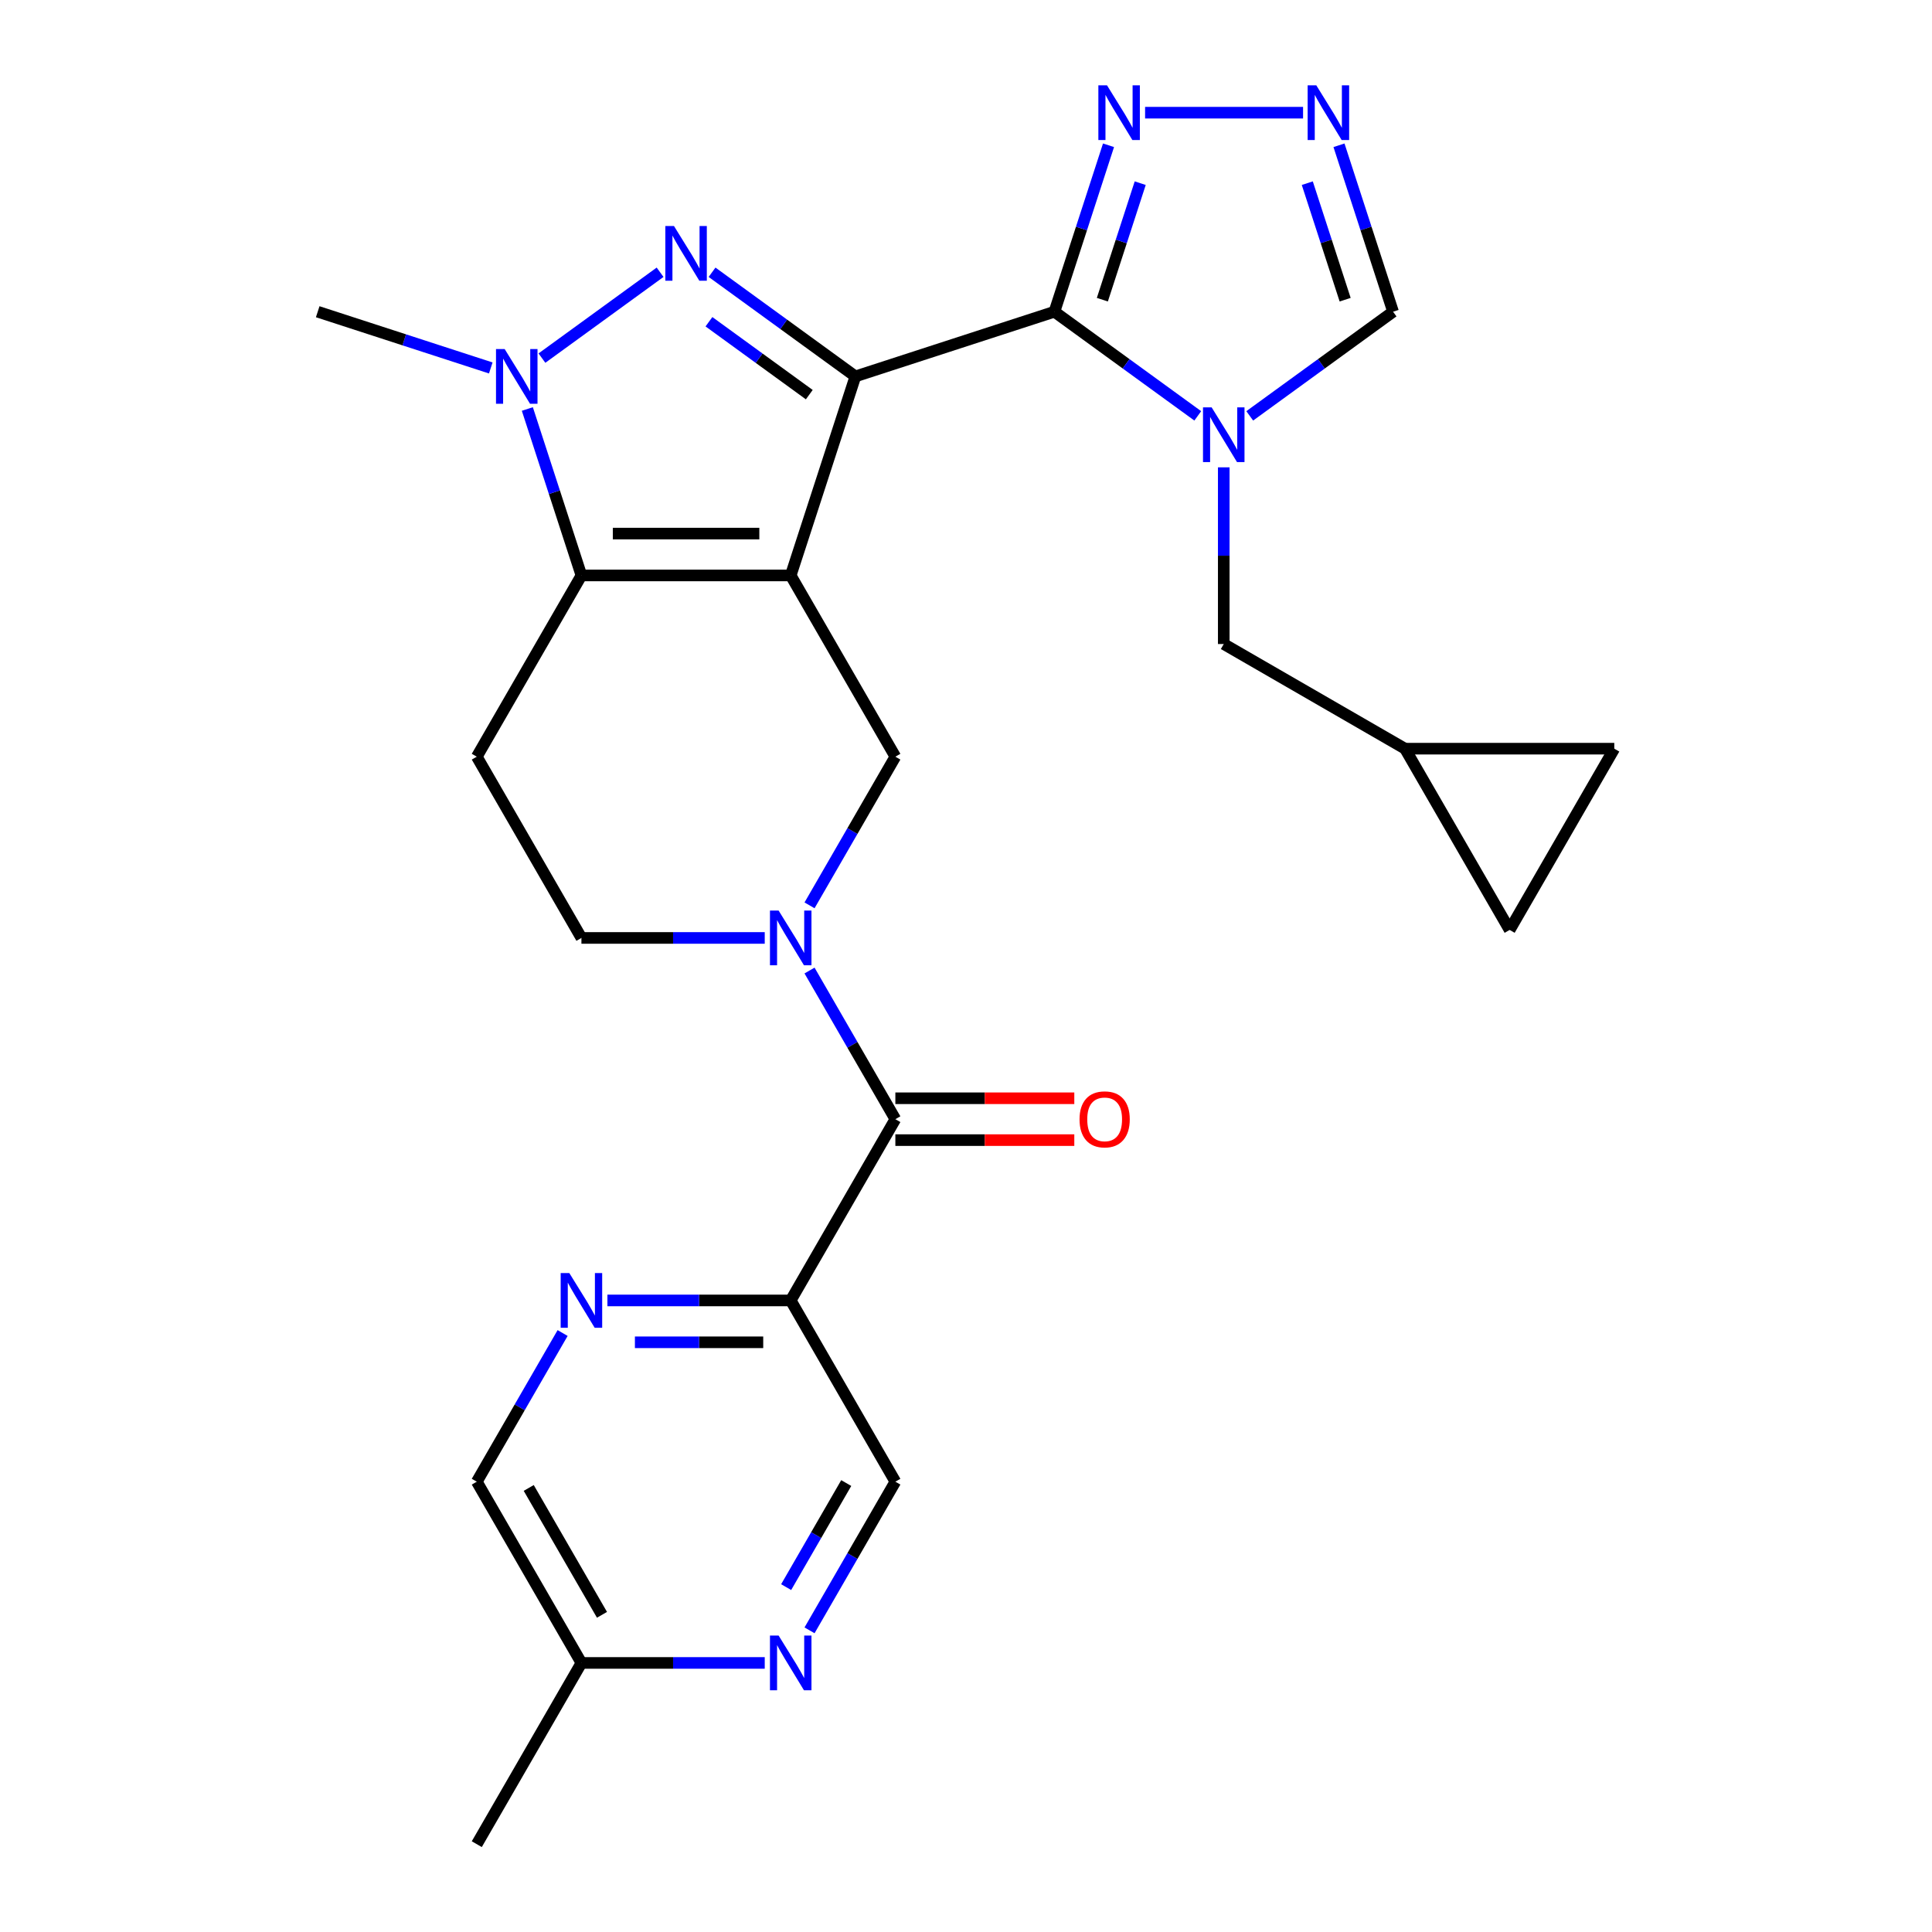 <?xml version='1.0' encoding='iso-8859-1'?>
<svg version='1.1' baseProfile='full'
              xmlns='http://www.w3.org/2000/svg'
                      xmlns:rdkit='http://www.rdkit.org/xml'
                      xmlns:xlink='http://www.w3.org/1999/xlink'
                  xml:space='preserve'
width='1000px' height='1000px' viewBox='0 0 1000 1000'>
<!-- END OF HEADER -->
<rect style='opacity:1.0;fill:#FFFFFF;stroke:none' width='1000' height='1000' x='0' y='0'> </rect>
<path class='bond-0' d='M 442.749,194.824 L 409.274,297.849' style='fill:none;fill-rule:evenodd;stroke:#000000;stroke-width:6px;stroke-linecap:butt;stroke-linejoin:miter;stroke-opacity:1' />
<path class='bond-1' d='M 442.749,194.824 L 545.774,161.35' style='fill:none;fill-rule:evenodd;stroke:#000000;stroke-width:6px;stroke-linecap:butt;stroke-linejoin:miter;stroke-opacity:1' />
<path class='bond-2' d='M 442.749,194.824 L 405.654,167.873' style='fill:none;fill-rule:evenodd;stroke:#000000;stroke-width:6px;stroke-linecap:butt;stroke-linejoin:miter;stroke-opacity:1' />
<path class='bond-2' d='M 405.654,167.873 L 368.559,140.922' style='fill:none;fill-rule:evenodd;stroke:#0000FF;stroke-width:6px;stroke-linecap:butt;stroke-linejoin:miter;stroke-opacity:1' />
<path class='bond-2' d='M 418.886,204.267 L 392.919,185.401' style='fill:none;fill-rule:evenodd;stroke:#000000;stroke-width:6px;stroke-linecap:butt;stroke-linejoin:miter;stroke-opacity:1' />
<path class='bond-2' d='M 392.919,185.401 L 366.953,166.535' style='fill:none;fill-rule:evenodd;stroke:#0000FF;stroke-width:6px;stroke-linecap:butt;stroke-linejoin:miter;stroke-opacity:1' />
<path class='bond-3' d='M 409.274,297.849 L 300.947,297.849' style='fill:none;fill-rule:evenodd;stroke:#000000;stroke-width:6px;stroke-linecap:butt;stroke-linejoin:miter;stroke-opacity:1' />
<path class='bond-3' d='M 393.025,276.184 L 317.196,276.184' style='fill:none;fill-rule:evenodd;stroke:#000000;stroke-width:6px;stroke-linecap:butt;stroke-linejoin:miter;stroke-opacity:1' />
<path class='bond-7' d='M 409.274,297.849 L 463.437,391.663' style='fill:none;fill-rule:evenodd;stroke:#000000;stroke-width:6px;stroke-linecap:butt;stroke-linejoin:miter;stroke-opacity:1' />
<path class='bond-4' d='M 545.774,161.35 L 582.869,188.301' style='fill:none;fill-rule:evenodd;stroke:#000000;stroke-width:6px;stroke-linecap:butt;stroke-linejoin:miter;stroke-opacity:1' />
<path class='bond-4' d='M 582.869,188.301 L 619.964,215.252' style='fill:none;fill-rule:evenodd;stroke:#0000FF;stroke-width:6px;stroke-linecap:butt;stroke-linejoin:miter;stroke-opacity:1' />
<path class='bond-9' d='M 545.774,161.35 L 559.771,118.271' style='fill:none;fill-rule:evenodd;stroke:#000000;stroke-width:6px;stroke-linecap:butt;stroke-linejoin:miter;stroke-opacity:1' />
<path class='bond-9' d='M 559.771,118.271 L 573.768,75.193' style='fill:none;fill-rule:evenodd;stroke:#0000FF;stroke-width:6px;stroke-linecap:butt;stroke-linejoin:miter;stroke-opacity:1' />
<path class='bond-9' d='M 570.578,155.121 L 580.376,124.966' style='fill:none;fill-rule:evenodd;stroke:#000000;stroke-width:6px;stroke-linecap:butt;stroke-linejoin:miter;stroke-opacity:1' />
<path class='bond-9' d='M 580.376,124.966 L 590.174,94.811' style='fill:none;fill-rule:evenodd;stroke:#0000FF;stroke-width:6px;stroke-linecap:butt;stroke-linejoin:miter;stroke-opacity:1' />
<path class='bond-5' d='M 341.662,140.922 L 280.505,185.356' style='fill:none;fill-rule:evenodd;stroke:#0000FF;stroke-width:6px;stroke-linecap:butt;stroke-linejoin:miter;stroke-opacity:1' />
<path class='bond-12' d='M 300.947,297.849 L 246.784,391.663' style='fill:none;fill-rule:evenodd;stroke:#000000;stroke-width:6px;stroke-linecap:butt;stroke-linejoin:miter;stroke-opacity:1' />
<path class='bond-27' d='M 300.947,297.849 L 286.95,254.771' style='fill:none;fill-rule:evenodd;stroke:#000000;stroke-width:6px;stroke-linecap:butt;stroke-linejoin:miter;stroke-opacity:1' />
<path class='bond-27' d='M 286.95,254.771 L 272.953,211.693' style='fill:none;fill-rule:evenodd;stroke:#0000FF;stroke-width:6px;stroke-linecap:butt;stroke-linejoin:miter;stroke-opacity:1' />
<path class='bond-14' d='M 646.86,215.252 L 683.955,188.301' style='fill:none;fill-rule:evenodd;stroke:#0000FF;stroke-width:6px;stroke-linecap:butt;stroke-linejoin:miter;stroke-opacity:1' />
<path class='bond-14' d='M 683.955,188.301 L 721.05,161.35' style='fill:none;fill-rule:evenodd;stroke:#000000;stroke-width:6px;stroke-linecap:butt;stroke-linejoin:miter;stroke-opacity:1' />
<path class='bond-15' d='M 633.412,241.891 L 633.412,287.62' style='fill:none;fill-rule:evenodd;stroke:#0000FF;stroke-width:6px;stroke-linecap:butt;stroke-linejoin:miter;stroke-opacity:1' />
<path class='bond-15' d='M 633.412,287.62 L 633.412,333.349' style='fill:none;fill-rule:evenodd;stroke:#000000;stroke-width:6px;stroke-linecap:butt;stroke-linejoin:miter;stroke-opacity:1' />
<path class='bond-25' d='M 254.024,190.455 L 209.236,175.902' style='fill:none;fill-rule:evenodd;stroke:#0000FF;stroke-width:6px;stroke-linecap:butt;stroke-linejoin:miter;stroke-opacity:1' />
<path class='bond-25' d='M 209.236,175.902 L 164.448,161.35' style='fill:none;fill-rule:evenodd;stroke:#000000;stroke-width:6px;stroke-linecap:butt;stroke-linejoin:miter;stroke-opacity:1' />
<path class='bond-6' d='M 419.013,468.609 L 441.225,430.136' style='fill:none;fill-rule:evenodd;stroke:#0000FF;stroke-width:6px;stroke-linecap:butt;stroke-linejoin:miter;stroke-opacity:1' />
<path class='bond-6' d='M 441.225,430.136 L 463.437,391.663' style='fill:none;fill-rule:evenodd;stroke:#000000;stroke-width:6px;stroke-linecap:butt;stroke-linejoin:miter;stroke-opacity:1' />
<path class='bond-8' d='M 419.013,502.345 L 441.225,540.818' style='fill:none;fill-rule:evenodd;stroke:#0000FF;stroke-width:6px;stroke-linecap:butt;stroke-linejoin:miter;stroke-opacity:1' />
<path class='bond-8' d='M 441.225,540.818 L 463.437,579.291' style='fill:none;fill-rule:evenodd;stroke:#000000;stroke-width:6px;stroke-linecap:butt;stroke-linejoin:miter;stroke-opacity:1' />
<path class='bond-17' d='M 395.826,485.477 L 348.387,485.477' style='fill:none;fill-rule:evenodd;stroke:#0000FF;stroke-width:6px;stroke-linecap:butt;stroke-linejoin:miter;stroke-opacity:1' />
<path class='bond-17' d='M 348.387,485.477 L 300.947,485.477' style='fill:none;fill-rule:evenodd;stroke:#000000;stroke-width:6px;stroke-linecap:butt;stroke-linejoin:miter;stroke-opacity:1' />
<path class='bond-11' d='M 463.437,579.291 L 409.274,673.104' style='fill:none;fill-rule:evenodd;stroke:#000000;stroke-width:6px;stroke-linecap:butt;stroke-linejoin:miter;stroke-opacity:1' />
<path class='bond-22' d='M 463.437,590.123 L 509.747,590.123' style='fill:none;fill-rule:evenodd;stroke:#000000;stroke-width:6px;stroke-linecap:butt;stroke-linejoin:miter;stroke-opacity:1' />
<path class='bond-22' d='M 509.747,590.123 L 556.056,590.123' style='fill:none;fill-rule:evenodd;stroke:#FF0000;stroke-width:6px;stroke-linecap:butt;stroke-linejoin:miter;stroke-opacity:1' />
<path class='bond-22' d='M 463.437,568.458 L 509.747,568.458' style='fill:none;fill-rule:evenodd;stroke:#000000;stroke-width:6px;stroke-linecap:butt;stroke-linejoin:miter;stroke-opacity:1' />
<path class='bond-22' d='M 509.747,568.458 L 556.056,568.458' style='fill:none;fill-rule:evenodd;stroke:#FF0000;stroke-width:6px;stroke-linecap:butt;stroke-linejoin:miter;stroke-opacity:1' />
<path class='bond-10' d='M 592.697,58.325 L 674.463,58.325' style='fill:none;fill-rule:evenodd;stroke:#0000FF;stroke-width:6px;stroke-linecap:butt;stroke-linejoin:miter;stroke-opacity:1' />
<path class='bond-28' d='M 693.056,75.193 L 707.053,118.271' style='fill:none;fill-rule:evenodd;stroke:#0000FF;stroke-width:6px;stroke-linecap:butt;stroke-linejoin:miter;stroke-opacity:1' />
<path class='bond-28' d='M 707.053,118.271 L 721.05,161.35' style='fill:none;fill-rule:evenodd;stroke:#000000;stroke-width:6px;stroke-linecap:butt;stroke-linejoin:miter;stroke-opacity:1' />
<path class='bond-28' d='M 676.65,94.811 L 686.448,124.966' style='fill:none;fill-rule:evenodd;stroke:#0000FF;stroke-width:6px;stroke-linecap:butt;stroke-linejoin:miter;stroke-opacity:1' />
<path class='bond-28' d='M 686.448,124.966 L 696.246,155.121' style='fill:none;fill-rule:evenodd;stroke:#000000;stroke-width:6px;stroke-linecap:butt;stroke-linejoin:miter;stroke-opacity:1' />
<path class='bond-13' d='M 409.274,673.104 L 361.835,673.104' style='fill:none;fill-rule:evenodd;stroke:#000000;stroke-width:6px;stroke-linecap:butt;stroke-linejoin:miter;stroke-opacity:1' />
<path class='bond-13' d='M 361.835,673.104 L 314.395,673.104' style='fill:none;fill-rule:evenodd;stroke:#0000FF;stroke-width:6px;stroke-linecap:butt;stroke-linejoin:miter;stroke-opacity:1' />
<path class='bond-13' d='M 395.042,694.77 L 361.835,694.77' style='fill:none;fill-rule:evenodd;stroke:#000000;stroke-width:6px;stroke-linecap:butt;stroke-linejoin:miter;stroke-opacity:1' />
<path class='bond-13' d='M 361.835,694.77 L 328.627,694.77' style='fill:none;fill-rule:evenodd;stroke:#0000FF;stroke-width:6px;stroke-linecap:butt;stroke-linejoin:miter;stroke-opacity:1' />
<path class='bond-19' d='M 409.274,673.104 L 463.437,766.918' style='fill:none;fill-rule:evenodd;stroke:#000000;stroke-width:6px;stroke-linecap:butt;stroke-linejoin:miter;stroke-opacity:1' />
<path class='bond-29' d='M 246.784,391.663 L 300.947,485.477' style='fill:none;fill-rule:evenodd;stroke:#000000;stroke-width:6px;stroke-linecap:butt;stroke-linejoin:miter;stroke-opacity:1' />
<path class='bond-23' d='M 291.208,689.972 L 268.996,728.445' style='fill:none;fill-rule:evenodd;stroke:#0000FF;stroke-width:6px;stroke-linecap:butt;stroke-linejoin:miter;stroke-opacity:1' />
<path class='bond-23' d='M 268.996,728.445 L 246.784,766.918' style='fill:none;fill-rule:evenodd;stroke:#000000;stroke-width:6px;stroke-linecap:butt;stroke-linejoin:miter;stroke-opacity:1' />
<path class='bond-18' d='M 633.412,333.349 L 727.226,387.513' style='fill:none;fill-rule:evenodd;stroke:#000000;stroke-width:6px;stroke-linecap:butt;stroke-linejoin:miter;stroke-opacity:1' />
<path class='bond-16' d='M 419.013,843.864 L 441.225,805.391' style='fill:none;fill-rule:evenodd;stroke:#0000FF;stroke-width:6px;stroke-linecap:butt;stroke-linejoin:miter;stroke-opacity:1' />
<path class='bond-16' d='M 441.225,805.391 L 463.437,766.918' style='fill:none;fill-rule:evenodd;stroke:#000000;stroke-width:6px;stroke-linecap:butt;stroke-linejoin:miter;stroke-opacity:1' />
<path class='bond-16' d='M 406.914,821.489 L 422.462,794.558' style='fill:none;fill-rule:evenodd;stroke:#0000FF;stroke-width:6px;stroke-linecap:butt;stroke-linejoin:miter;stroke-opacity:1' />
<path class='bond-16' d='M 422.462,794.558 L 438.011,767.627' style='fill:none;fill-rule:evenodd;stroke:#000000;stroke-width:6px;stroke-linecap:butt;stroke-linejoin:miter;stroke-opacity:1' />
<path class='bond-24' d='M 395.826,860.732 L 348.387,860.732' style='fill:none;fill-rule:evenodd;stroke:#0000FF;stroke-width:6px;stroke-linecap:butt;stroke-linejoin:miter;stroke-opacity:1' />
<path class='bond-24' d='M 348.387,860.732 L 300.947,860.732' style='fill:none;fill-rule:evenodd;stroke:#000000;stroke-width:6px;stroke-linecap:butt;stroke-linejoin:miter;stroke-opacity:1' />
<path class='bond-20' d='M 727.226,387.513 L 835.552,387.513' style='fill:none;fill-rule:evenodd;stroke:#000000;stroke-width:6px;stroke-linecap:butt;stroke-linejoin:miter;stroke-opacity:1' />
<path class='bond-21' d='M 727.226,387.513 L 781.389,481.326' style='fill:none;fill-rule:evenodd;stroke:#000000;stroke-width:6px;stroke-linecap:butt;stroke-linejoin:miter;stroke-opacity:1' />
<path class='bond-30' d='M 835.552,387.513 L 781.389,481.326' style='fill:none;fill-rule:evenodd;stroke:#000000;stroke-width:6px;stroke-linecap:butt;stroke-linejoin:miter;stroke-opacity:1' />
<path class='bond-31' d='M 246.784,766.918 L 300.947,860.732' style='fill:none;fill-rule:evenodd;stroke:#000000;stroke-width:6px;stroke-linecap:butt;stroke-linejoin:miter;stroke-opacity:1' />
<path class='bond-31' d='M 273.671,770.157 L 311.586,835.827' style='fill:none;fill-rule:evenodd;stroke:#000000;stroke-width:6px;stroke-linecap:butt;stroke-linejoin:miter;stroke-opacity:1' />
<path class='bond-26' d='M 300.947,860.732 L 246.784,954.545' style='fill:none;fill-rule:evenodd;stroke:#000000;stroke-width:6px;stroke-linecap:butt;stroke-linejoin:miter;stroke-opacity:1' />
<path  class='atom-3' d='M 348.851 116.992
L 358.131 131.992
Q 359.051 133.472, 360.531 136.152
Q 362.011 138.832, 362.091 138.992
L 362.091 116.992
L 365.851 116.992
L 365.851 145.312
L 361.971 145.312
L 352.011 128.912
Q 350.851 126.992, 349.611 124.792
Q 348.411 122.592, 348.051 121.912
L 348.051 145.312
L 344.371 145.312
L 344.371 116.992
L 348.851 116.992
' fill='#0000FF'/>
<path  class='atom-5' d='M 627.152 210.862
L 636.432 225.862
Q 637.352 227.342, 638.832 230.022
Q 640.312 232.702, 640.392 232.862
L 640.392 210.862
L 644.152 210.862
L 644.152 239.182
L 640.272 239.182
L 630.312 222.782
Q 629.152 220.862, 627.912 218.662
Q 626.712 216.462, 626.352 215.782
L 626.352 239.182
L 622.672 239.182
L 622.672 210.862
L 627.152 210.862
' fill='#0000FF'/>
<path  class='atom-6' d='M 261.212 180.664
L 270.492 195.664
Q 271.412 197.144, 272.892 199.824
Q 274.372 202.504, 274.452 202.664
L 274.452 180.664
L 278.212 180.664
L 278.212 208.984
L 274.332 208.984
L 264.372 192.584
Q 263.212 190.664, 261.972 188.464
Q 260.772 186.264, 260.412 185.584
L 260.412 208.984
L 256.732 208.984
L 256.732 180.664
L 261.212 180.664
' fill='#0000FF'/>
<path  class='atom-7' d='M 403.014 471.317
L 412.294 486.317
Q 413.214 487.797, 414.694 490.477
Q 416.174 493.157, 416.254 493.317
L 416.254 471.317
L 420.014 471.317
L 420.014 499.637
L 416.134 499.637
L 406.174 483.237
Q 405.014 481.317, 403.774 479.117
Q 402.574 476.917, 402.214 476.237
L 402.214 499.637
L 398.534 499.637
L 398.534 471.317
L 403.014 471.317
' fill='#0000FF'/>
<path  class='atom-10' d='M 572.989 44.165
L 582.269 59.165
Q 583.189 60.645, 584.669 63.325
Q 586.149 66.005, 586.229 66.165
L 586.229 44.165
L 589.989 44.165
L 589.989 72.485
L 586.109 72.485
L 576.149 56.085
Q 574.989 54.165, 573.749 51.965
Q 572.549 49.765, 572.189 49.085
L 572.189 72.485
L 568.509 72.485
L 568.509 44.165
L 572.989 44.165
' fill='#0000FF'/>
<path  class='atom-11' d='M 681.315 44.165
L 690.595 59.165
Q 691.515 60.645, 692.995 63.325
Q 694.475 66.005, 694.555 66.165
L 694.555 44.165
L 698.315 44.165
L 698.315 72.485
L 694.435 72.485
L 684.475 56.085
Q 683.315 54.165, 682.075 51.965
Q 680.875 49.765, 680.515 49.085
L 680.515 72.485
L 676.835 72.485
L 676.835 44.165
L 681.315 44.165
' fill='#0000FF'/>
<path  class='atom-14' d='M 294.687 658.944
L 303.967 673.944
Q 304.887 675.424, 306.367 678.104
Q 307.847 680.784, 307.927 680.944
L 307.927 658.944
L 311.687 658.944
L 311.687 687.264
L 307.807 687.264
L 297.847 670.864
Q 296.687 668.944, 295.447 666.744
Q 294.247 664.544, 293.887 663.864
L 293.887 687.264
L 290.207 687.264
L 290.207 658.944
L 294.687 658.944
' fill='#0000FF'/>
<path  class='atom-17' d='M 403.014 846.572
L 412.294 861.572
Q 413.214 863.052, 414.694 865.732
Q 416.174 868.412, 416.254 868.572
L 416.254 846.572
L 420.014 846.572
L 420.014 874.892
L 416.134 874.892
L 406.174 858.492
Q 405.014 856.572, 403.774 854.372
Q 402.574 852.172, 402.214 851.492
L 402.214 874.892
L 398.534 874.892
L 398.534 846.572
L 403.014 846.572
' fill='#0000FF'/>
<path  class='atom-23' d='M 558.764 579.371
Q 558.764 572.571, 562.124 568.771
Q 565.484 564.971, 571.764 564.971
Q 578.044 564.971, 581.404 568.771
Q 584.764 572.571, 584.764 579.371
Q 584.764 586.251, 581.364 590.171
Q 577.964 594.051, 571.764 594.051
Q 565.524 594.051, 562.124 590.171
Q 558.764 586.291, 558.764 579.371
M 571.764 590.851
Q 576.084 590.851, 578.404 587.971
Q 580.764 585.051, 580.764 579.371
Q 580.764 573.811, 578.404 571.011
Q 576.084 568.171, 571.764 568.171
Q 567.444 568.171, 565.084 570.971
Q 562.764 573.771, 562.764 579.371
Q 562.764 585.091, 565.084 587.971
Q 567.444 590.851, 571.764 590.851
' fill='#FF0000'/>
</svg>
